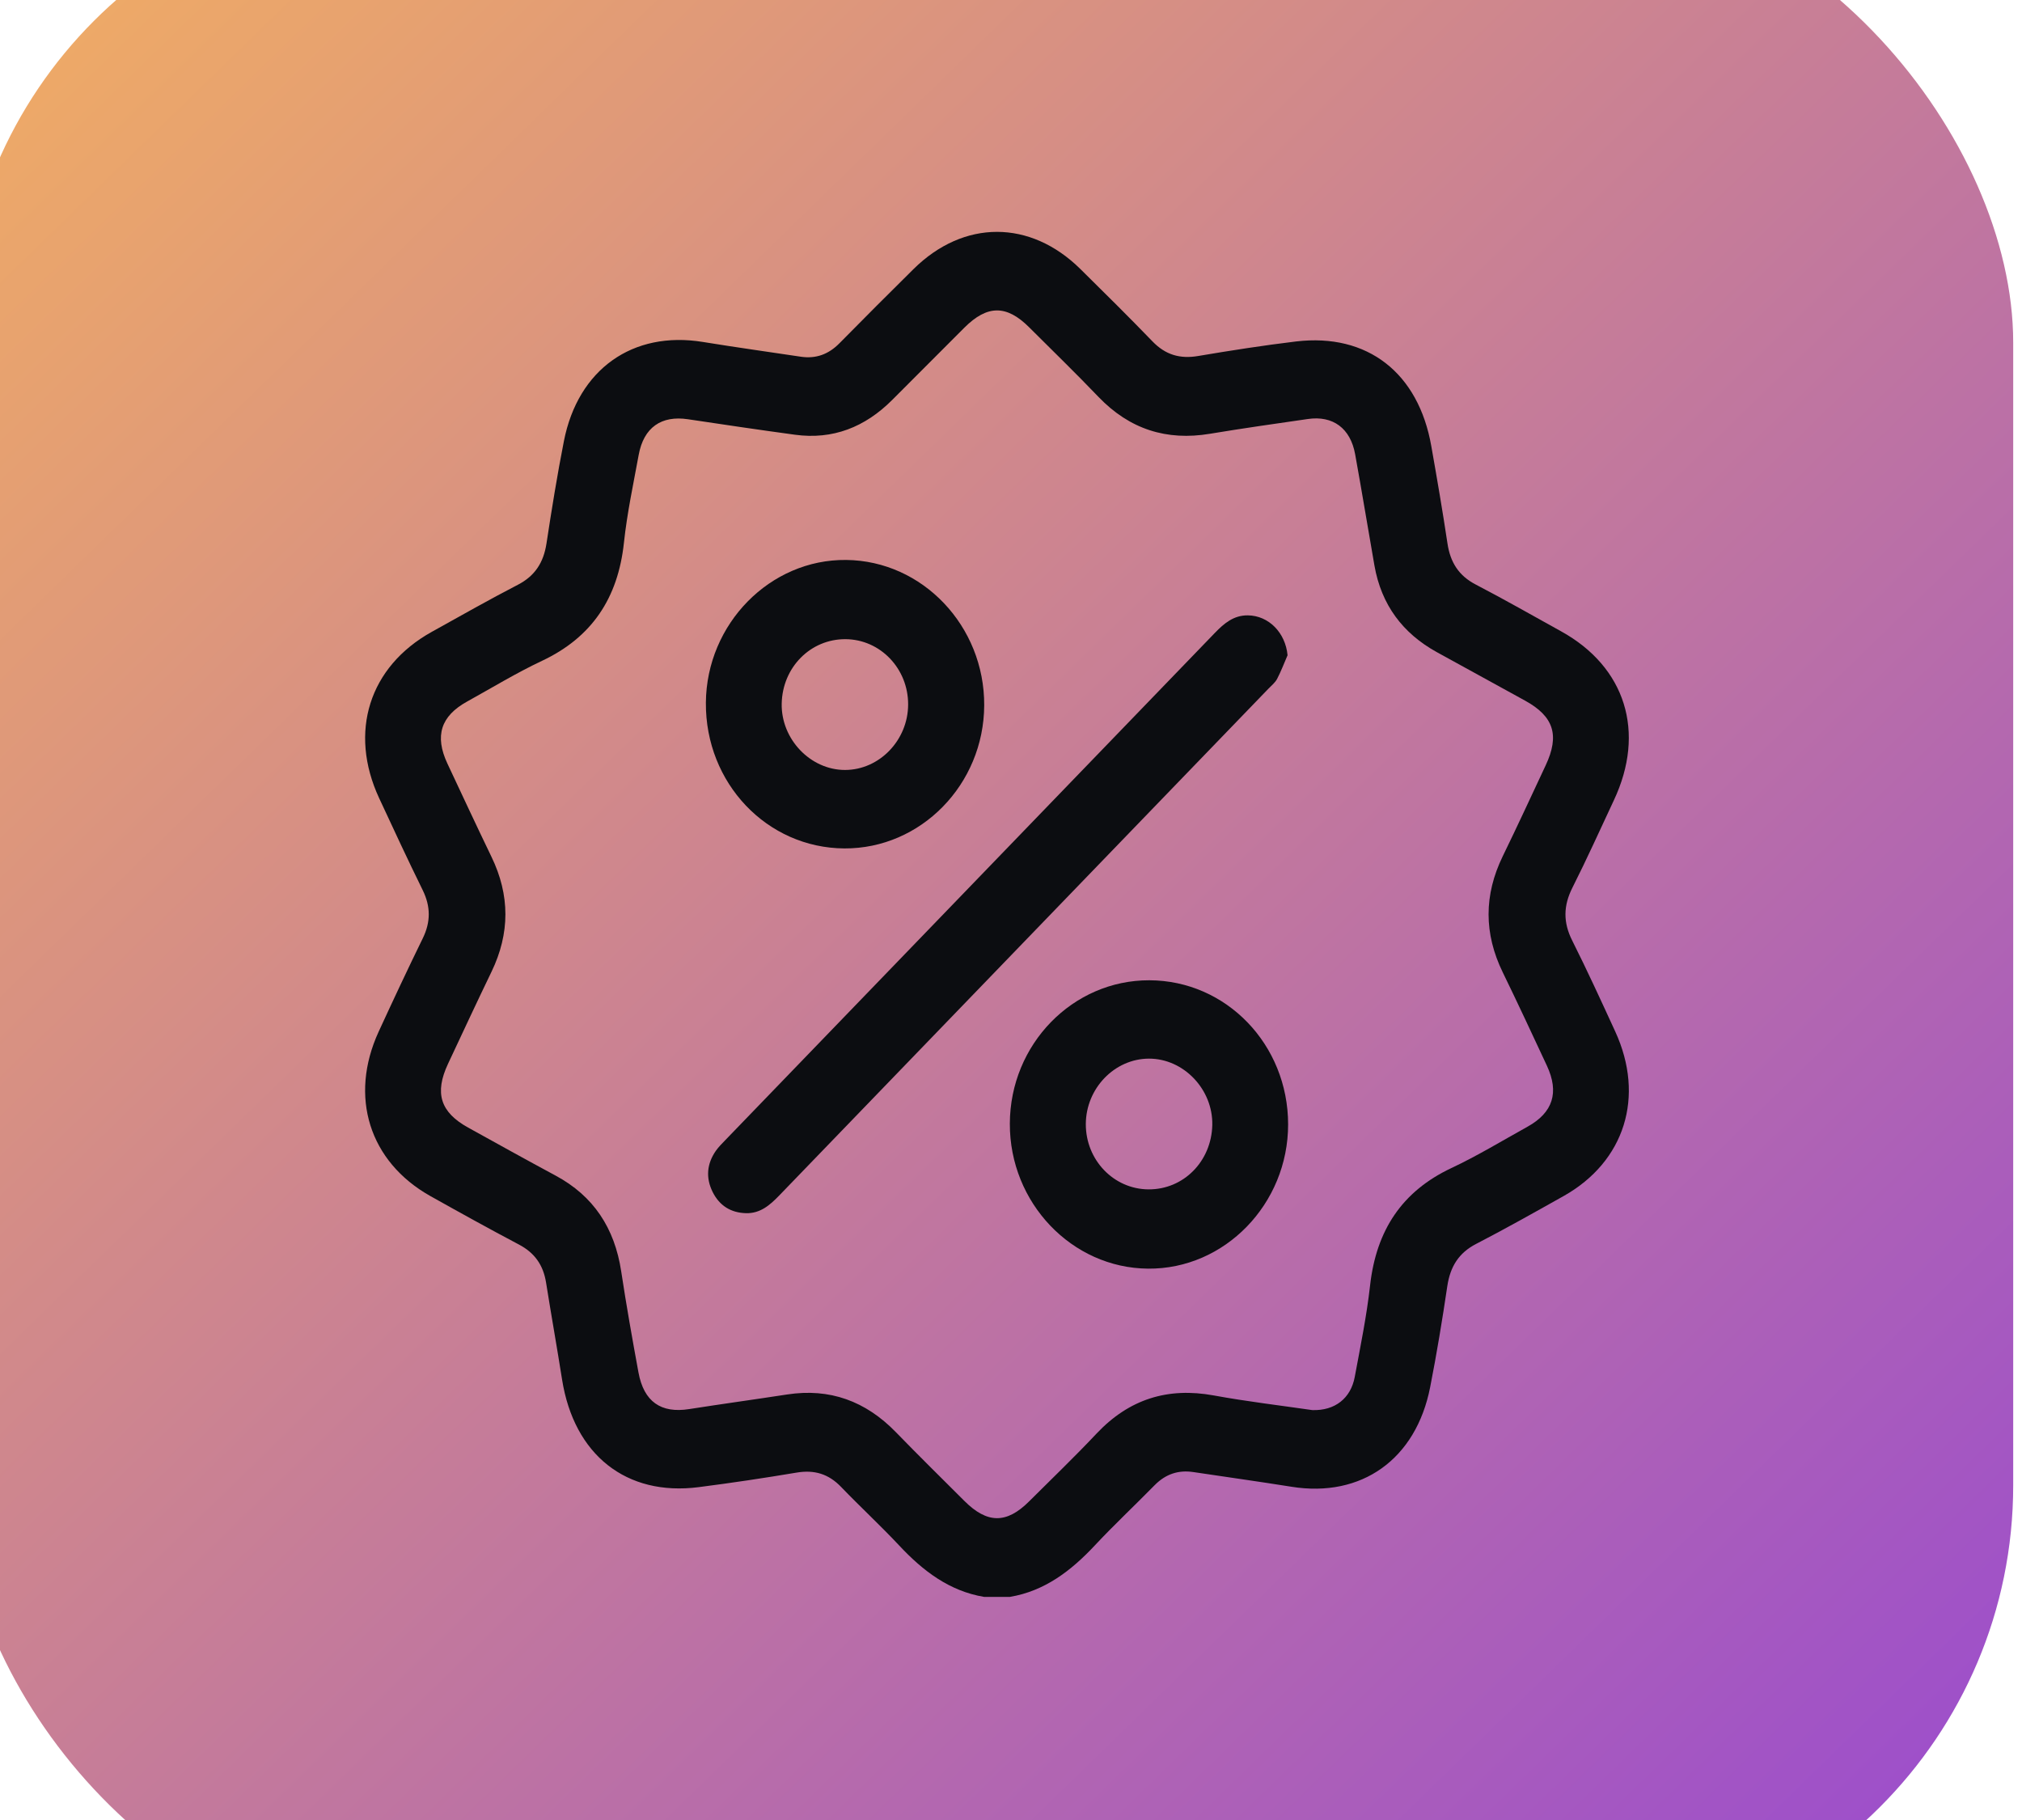 <svg width="40" height="36" viewBox="0 0 40 36" fill="none" xmlns="http://www.w3.org/2000/svg">
<rect x="-0.777" y="-2.224" width="40.603" height="40.603" rx="9" fill="url(#paint0_linear_2_4889)"/>
<g clip-path="url(#clip0_2_4889)">
<path d="M31.953 20.403C31.676 19.801 31.4 19.198 31.103 18.606C30.921 18.246 30.925 17.916 31.107 17.557C31.393 16.989 31.655 16.409 31.925 15.832C32.561 14.482 32.158 13.192 30.881 12.487C30.321 12.177 29.764 11.859 29.195 11.563C28.859 11.389 28.69 11.125 28.634 10.747C28.538 10.106 28.428 9.466 28.315 8.827C28.061 7.374 27.051 6.587 25.64 6.754C24.992 6.832 24.346 6.933 23.701 7.042C23.346 7.102 23.057 7.021 22.799 6.753C22.331 6.268 21.852 5.795 21.373 5.322C20.38 4.341 19.064 4.341 18.071 5.323C17.58 5.808 17.092 6.297 16.607 6.789C16.391 7.009 16.141 7.1 15.843 7.056C15.197 6.959 14.55 6.869 13.905 6.764C12.519 6.538 11.434 7.302 11.155 8.727C11.023 9.397 10.914 10.073 10.811 10.749C10.753 11.126 10.584 11.39 10.248 11.565C9.672 11.863 9.107 12.184 8.54 12.499C7.303 13.187 6.893 14.479 7.5 15.787C7.783 16.396 8.066 17.005 8.362 17.607C8.521 17.931 8.522 18.236 8.363 18.561C8.064 19.172 7.776 19.787 7.491 20.406C6.9 21.692 7.305 22.979 8.513 23.658C9.095 23.984 9.678 24.307 10.267 24.618C10.573 24.779 10.746 25.019 10.802 25.367C10.904 26.007 11.018 26.646 11.119 27.287C11.355 28.778 12.391 29.6 13.822 29.416C14.47 29.333 15.116 29.236 15.761 29.128C16.108 29.07 16.39 29.152 16.64 29.413C17.017 29.805 17.417 30.174 17.789 30.571C18.26 31.075 18.782 31.472 19.468 31.587H19.977C20.663 31.472 21.185 31.074 21.656 30.571C22.039 30.161 22.45 29.777 22.842 29.377C23.059 29.157 23.311 29.073 23.609 29.118C24.255 29.215 24.902 29.305 25.547 29.408C26.933 29.631 28.012 28.867 28.292 27.438C28.422 26.776 28.532 26.109 28.631 25.441C28.689 25.054 28.857 24.782 29.203 24.604C29.787 24.302 30.36 23.979 30.934 23.657C32.143 22.976 32.545 21.692 31.953 20.403ZM30.217 22.287C29.717 22.564 29.226 22.863 28.709 23.106C27.738 23.564 27.227 24.332 27.104 25.422C27.036 26.031 26.912 26.634 26.8 27.237C26.721 27.659 26.409 27.906 25.961 27.892C25.336 27.801 24.67 27.723 24.01 27.602C23.104 27.437 22.339 27.671 21.692 28.357C21.26 28.816 20.805 29.252 20.359 29.697C19.912 30.143 19.53 30.141 19.077 29.688C18.625 29.236 18.169 28.789 17.725 28.331C17.124 27.712 16.413 27.454 15.572 27.583C14.927 27.682 14.279 27.771 13.634 27.872C13.075 27.96 12.736 27.726 12.63 27.145C12.508 26.482 12.39 25.816 12.289 25.149C12.159 24.289 11.739 23.655 10.99 23.253C10.411 22.942 9.836 22.622 9.261 22.304C8.711 22 8.591 21.622 8.863 21.042C9.148 20.435 9.431 19.826 9.723 19.222C10.09 18.461 10.09 17.707 9.722 16.947C9.426 16.334 9.139 15.718 8.85 15.102C8.595 14.556 8.719 14.165 9.24 13.877C9.733 13.604 10.217 13.309 10.725 13.07C11.704 12.608 12.225 11.837 12.343 10.734C12.405 10.151 12.529 9.575 12.635 8.997C12.734 8.455 13.083 8.213 13.611 8.293C14.316 8.399 15.02 8.503 15.726 8.599C16.476 8.701 17.112 8.449 17.65 7.911C18.127 7.435 18.601 6.958 19.077 6.482C19.53 6.029 19.912 6.027 20.359 6.474C20.817 6.931 21.282 7.382 21.73 7.85C22.346 8.492 23.078 8.723 23.936 8.58C24.58 8.473 25.227 8.381 25.873 8.288C26.369 8.216 26.715 8.471 26.808 8.985C26.941 9.718 27.061 10.454 27.19 11.188C27.327 11.967 27.752 12.528 28.421 12.898C29.004 13.22 29.588 13.538 30.172 13.86C30.738 14.172 30.856 14.544 30.577 15.139C30.296 15.739 30.018 16.341 29.728 16.936C29.354 17.705 29.354 18.466 29.729 19.235C30.027 19.846 30.313 20.462 30.601 21.079C30.848 21.609 30.722 22.007 30.217 22.287Z" fill="#0C0D11"/>
<path d="M25.471 12.961C25.403 13.117 25.343 13.277 25.265 13.427C25.226 13.502 25.154 13.559 25.094 13.621C21.868 16.963 18.64 20.305 15.414 23.648C15.229 23.839 15.039 24.004 14.758 23.997C14.46 23.989 14.235 23.851 14.099 23.58C13.958 23.298 13.982 23.02 14.162 22.762C14.217 22.685 14.285 22.617 14.351 22.549C17.577 19.206 20.805 15.864 24.03 12.522C24.215 12.33 24.406 12.168 24.687 12.172C25.099 12.177 25.429 12.515 25.471 12.961Z" fill="#0C0D11"/>
<path d="M16.74 11.076C15.235 11.059 13.976 12.339 13.964 13.899C13.952 15.49 15.172 16.773 16.703 16.782C18.218 16.79 19.463 15.516 19.47 13.951C19.477 12.384 18.251 11.092 16.74 11.076ZM16.719 15.23C16.033 15.232 15.449 14.62 15.464 13.916C15.479 13.199 16.035 12.639 16.726 12.643C17.414 12.647 17.968 13.225 17.965 13.936C17.963 14.641 17.397 15.228 16.719 15.23Z" fill="#0C0D11"/>
<path d="M22.737 19.39C21.22 19.386 19.982 20.657 19.977 22.225C19.971 23.79 21.202 25.082 22.711 25.094C24.227 25.108 25.483 23.814 25.482 22.24C25.481 20.662 24.26 19.394 22.737 19.39ZM22.72 23.526C22.032 23.522 21.478 22.945 21.48 22.234C21.483 21.528 22.048 20.942 22.728 20.94C23.416 20.938 23.997 21.549 23.982 22.254C23.965 22.973 23.412 23.531 22.72 23.526Z" fill="#0C0D11"/>
</g>
<defs>
<linearGradient id="paint0_linear_2_4889" x1="-6.923" y1="-2.224" x2="39.826" y2="45.773" gradientUnits="userSpaceOnUse">
<stop stop-color="#FAB758"/>
<stop offset="1" stop-color="#9040DB"/>
</linearGradient>
<clipPath id="clip0_2_4889">
<rect width="25" height="27" fill="white" transform="translate(7.223 4.586)"/>
</clipPath>
</defs>
</svg>

